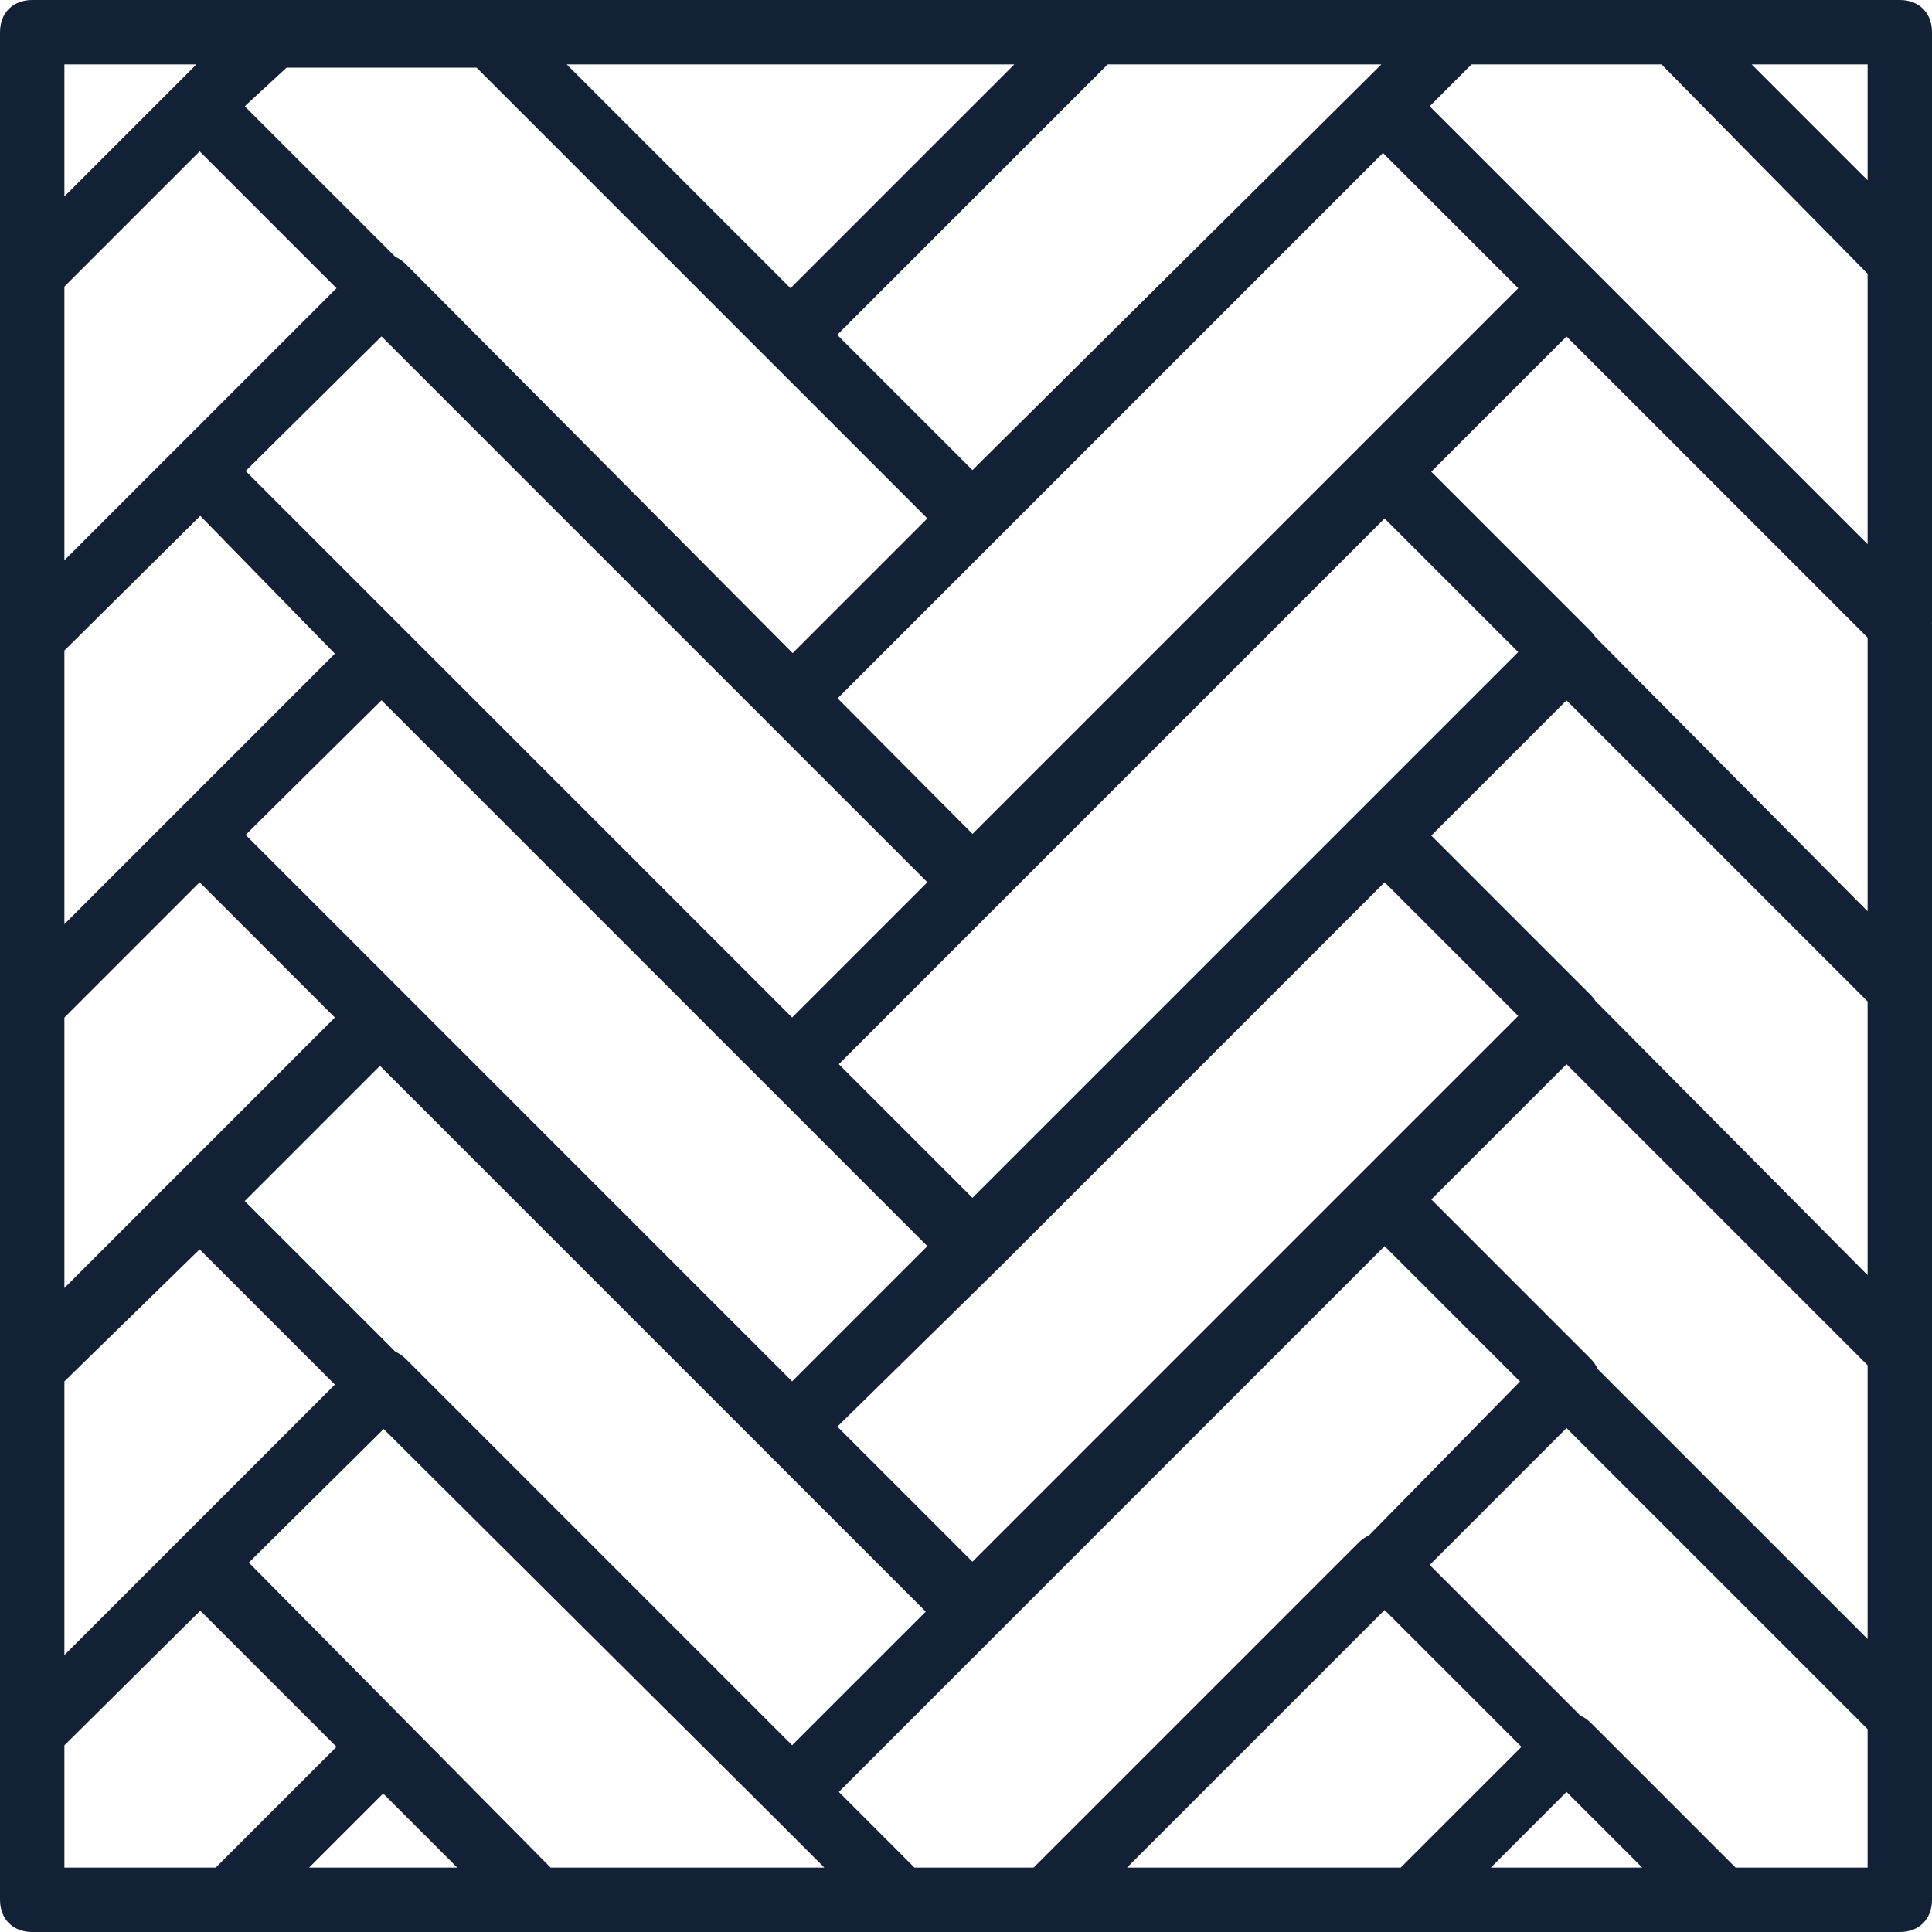 <svg width="24" height="24" viewBox="0 0 24 24" fill="none" xmlns="http://www.w3.org/2000/svg">
<g clip-path="url(#clip0_1143_25982)">
<path d="M23.6 0H0.4C0.16 0 0 0.16 0 0.4V23.6C0 23.84 0.16 24 0.4 24H23.6C23.84 24 24 23.84 24 23.6V7.76C24 7.754 23.999 7.749 23.999 7.743C24 7.736 24 7.728 24 7.72V0.4C24 0.16 23.84 0 23.6 0ZM20.48 17.64L19.848 17.008C19.827 16.96 19.797 16.917 19.76 16.88L17.78 14.9L19.46 13.22L23.2 16.96V20.36L20.48 17.64ZM11.36 23.2L10.42 22.26L17.2 15.48L18.882 17.162L17.005 19.074C16.958 19.095 16.916 19.124 16.88 19.16L12.84 23.2H11.36ZM3.56 0.84H5.92L11.52 6.44L9.923 8.037L9.847 8.113L5.04 3.28C5.003 3.243 4.96 3.213 4.912 3.192L3.04 1.32L3.56 0.84ZM20.64 0.8L23.2 3.4V6.76L17.76 1.32L18.28 0.8H20.64ZM23.2 15.84L23.2 15.84L19.819 12.434C19.802 12.407 19.782 12.382 19.76 12.36L17.78 10.38L19.46 8.7L23.2 12.44V15.84H23.2ZM3.051 5.851L4.739 4.179L11.52 10.96L9.84 12.64L5.04 7.84L3.051 5.851ZM4.739 8.699L11.52 15.48L9.84 17.16L5.04 12.36L3.051 10.371L4.739 8.699ZM10.402 17.722L12.4 15.76L17.2 10.96L18.86 12.62L12.08 19.4L10.402 17.722ZM12.08 14.88L10.42 13.22L12.4 11.24L17.2 6.44L18.86 8.1L12.08 14.88ZM12.081 10.359L10.405 8.675L17.18 1.9L18.86 3.58L12.081 10.359ZM0.8 12.64L2.48 10.96L4.16 12.64L0.8 16V12.64H0.8ZM3.04 14.92L4.72 13.24L11.5 20.02L9.84 21.68L5.04 16.88C5.003 16.843 4.96 16.813 4.912 16.792L3.04 14.92ZM0.8 3.56L2.48 1.88L4.18 3.58L2.2 5.56L2.2 5.56L0.8 6.96V3.56H0.8ZM0.8 8.081L2.488 6.408L4.16 8.12L2.2 10.08L0.8 11.48V8.081H0.8ZM0.8 17.16L2.48 15.52L4.16 17.2L2.2 19.16L0.8 20.56V17.16H0.8ZM19.819 7.914C19.802 7.887 19.782 7.862 19.76 7.84L17.78 5.86L19.46 4.18L23.2 7.92V11.32L19.819 7.914ZM23.2 0.8V2.24L21.76 0.8H23.2ZM12.08 5.84L10.4 4.16L13.76 0.8H17.16L12.08 5.84ZM12.6 0.8L9.82 3.58L7.04 0.8H12.6ZM0.8 0.8H2.44L2.2 1.04L0.8 2.44V0.8ZM0.8 21.681L2.488 20.008L4.18 21.7L2.68 23.2H0.8V21.681ZM3.84 23.2L4.76 22.28L5.68 23.2H3.84ZM6.84 23.2L3.091 19.411L4.766 17.752L9.56 22.52L10.24 23.2H6.84ZM17.2 20L18.9 21.7L17.4 23.2H14L17.2 20ZM18.52 23.2L19.46 22.26L20.4 23.2H18.52ZM23.2 23.2H21.56L19.76 21.4C19.723 21.363 19.68 21.333 19.632 21.312L17.76 19.44L19.46 17.74L23.2 21.48V23.2H23.2Z" fill="#132136"/>
</g>
<defs>
<clipPath id="clip0_1143_25982">
<rect width="24" height="24" fill="white"/>
</clipPath>
</defs>
</svg>
